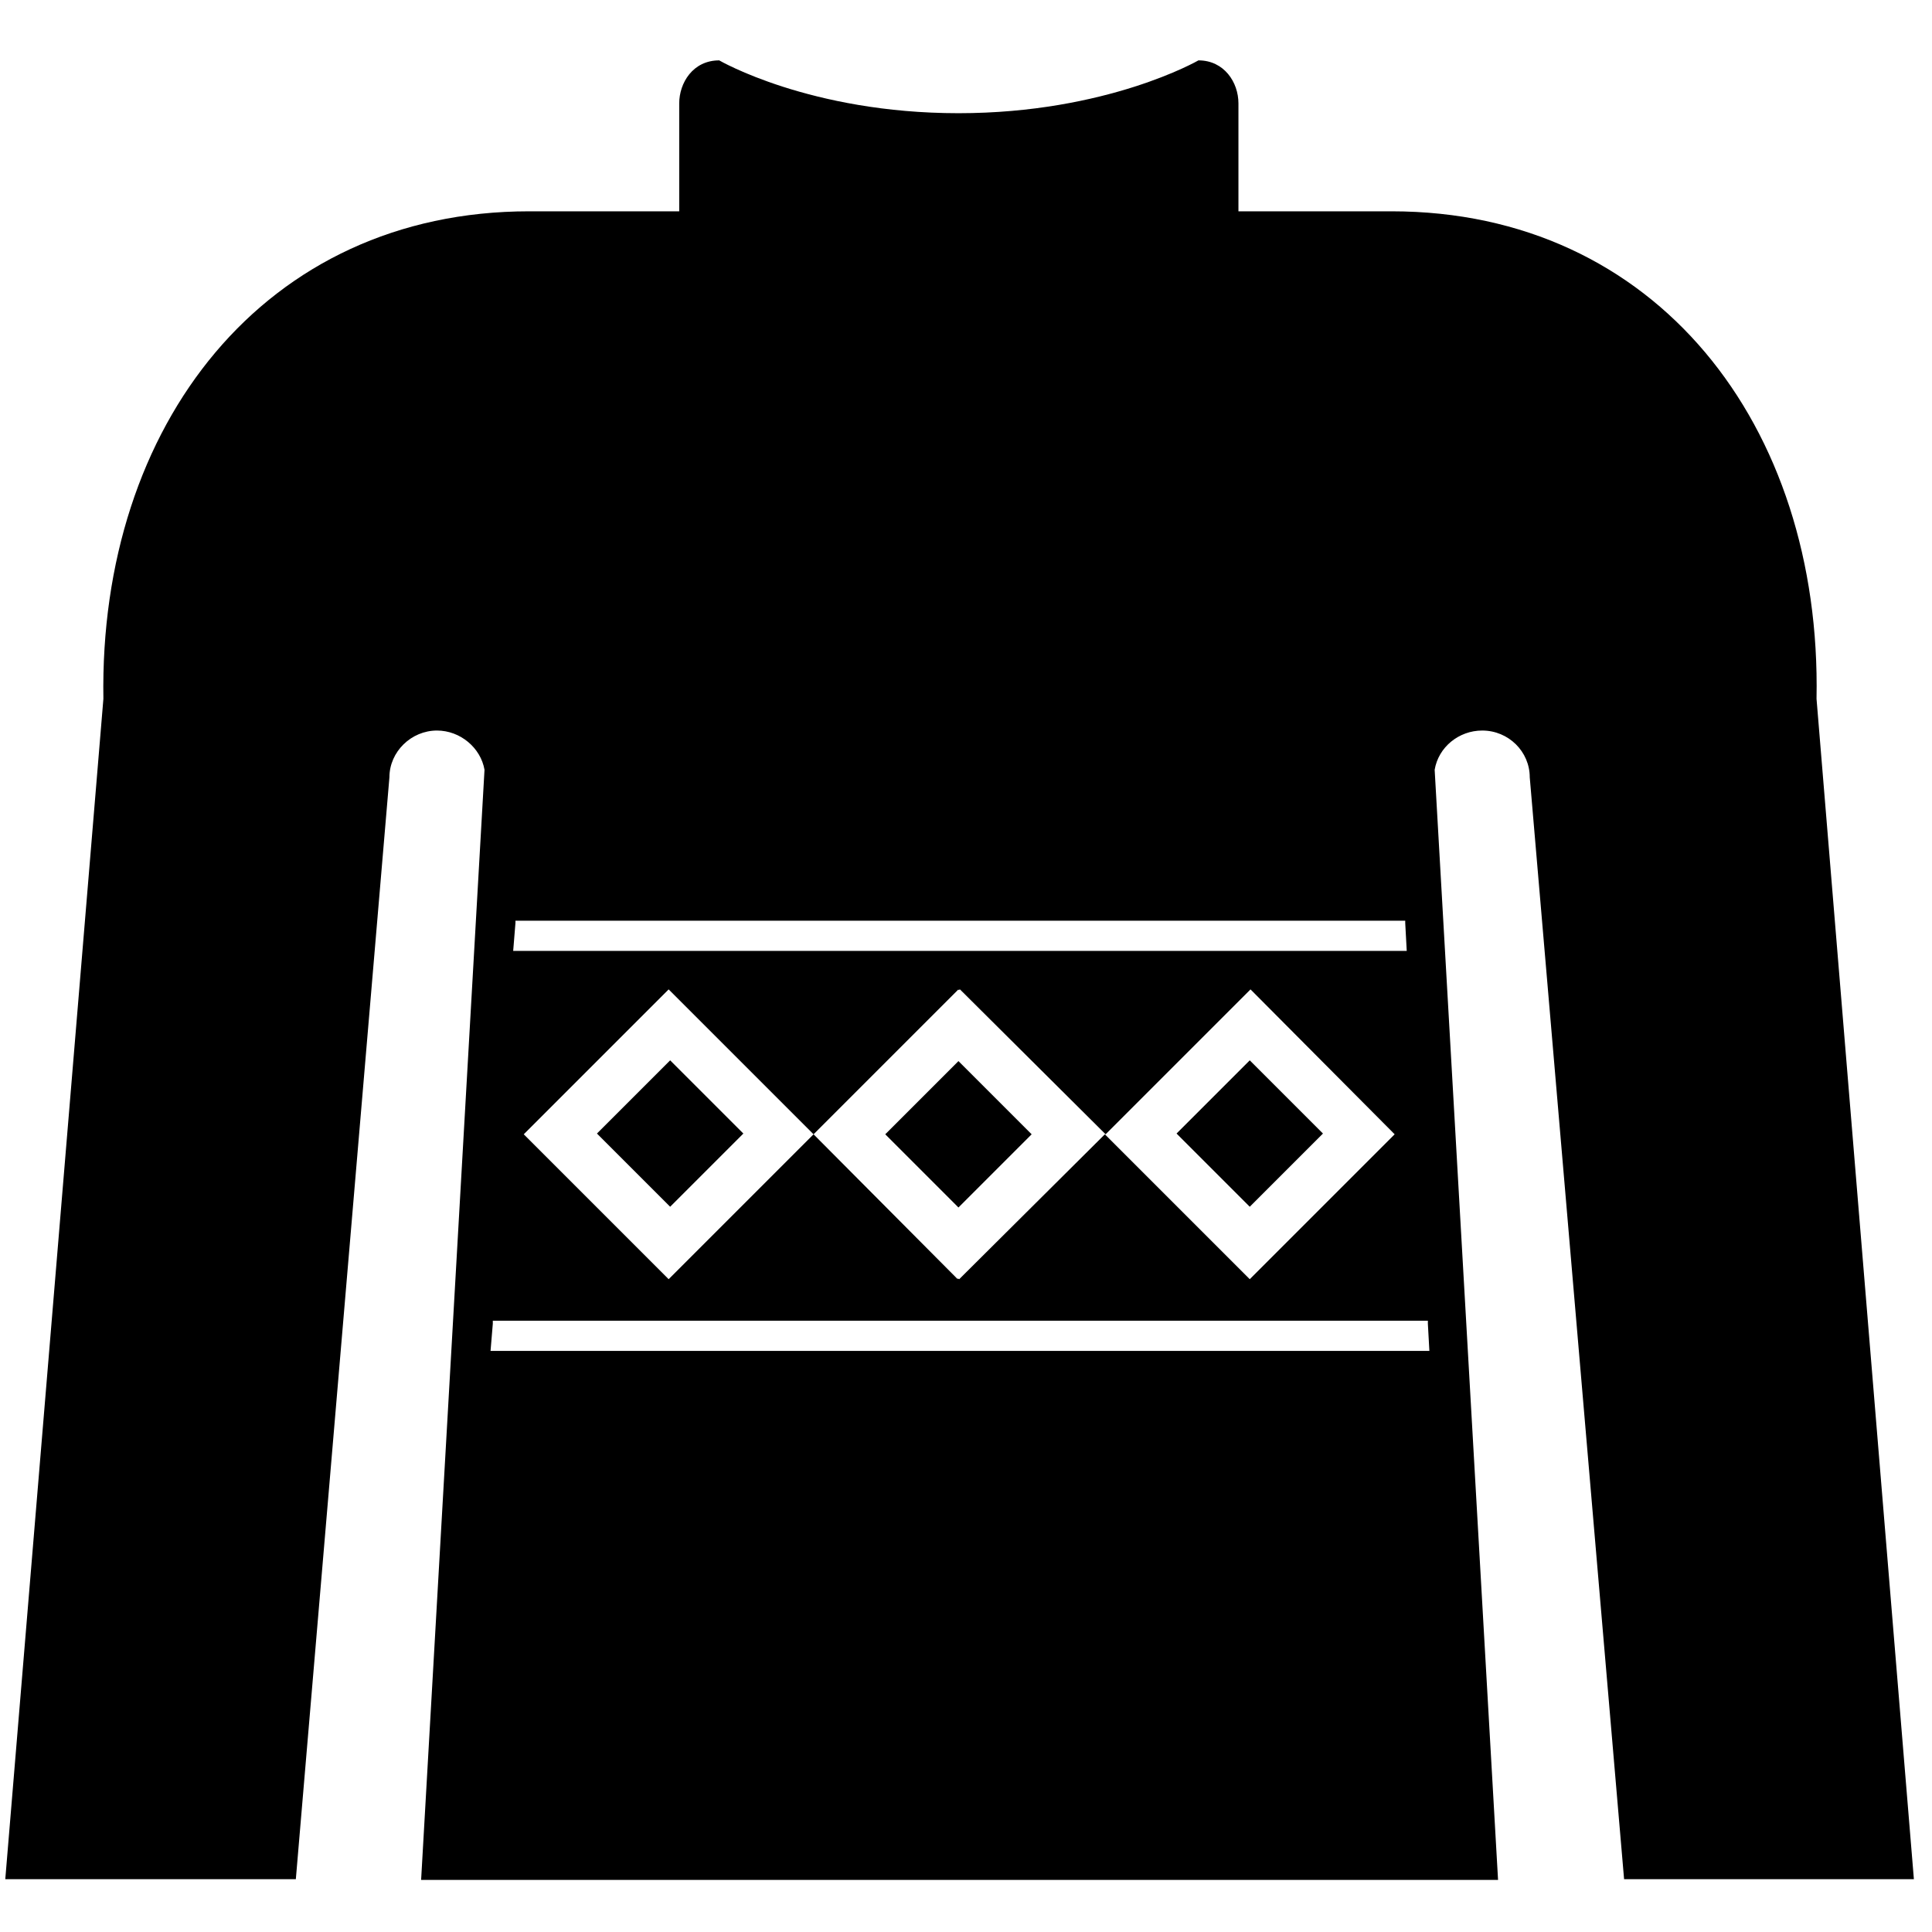 <?xml version="1.0" encoding="utf-8"?>

<svg fill="#000000" height="800px" width="800px" version="1.2" baseProfile="tiny" id="Layer_1" xmlns="http://www.w3.org/2000/svg" xmlns:xlink="http://www.w3.org/1999/xlink"
	  viewBox="0 0 256 256" xml:space="preserve">
<path id="XMLID_27_" d="M165.6,159.9l-9.7-9.7l9.7-9.7l9.7,9.7L165.6,159.9z M253.6,249h-38.4l-12.5-146c0-3.4-2.8-6.2-6.3-6.2
	c-3.1,0-5.8,2.2-6.3,5.2l8.4,147.1H127H55.8l8.4-147.1c-0.5-2.9-3.2-5.2-6.3-5.2c-3.4,0-6.3,2.8-6.3,6.2L39.2,249H0.7l13-156.4
	C13.1,56.3,35.1,28,70.1,28H90c0,0,0-0.5,0-0.6V13.7c0-2.7,1.8-5.7,5.3-5.7c0,0,12,7,31.7,7s31.8-7,31.8-7c3.4,0,5.3,2.9,5.3,5.7
	v13.7c0,0.1,0,0.6,0,0.6h20.3c35,0,57,28.3,56.3,64.6L253.6,249z M68,126h59h59.4l-0.2-3.7l0-0.3H127H68.3l0,0.3L68,126z
	 M165.7,131.1l-19.2,19.2l-19.3-19.2l-0.2,0.1l0-0.1l-19.2,19.2l-19.2-19.2l-19.2,19.2l19.2,19.2l19.2-19.2l19.1,19.2l0-0.1l0.2,0.1
	l19.3-19.2l19.2,19.2l19.2-19.2L165.7,131.1z M189.4,179l-0.2-3.6l0-0.4H127H65.3l0,0.4L65,179h62H189.4z M79.1,150.2l9.7,9.7
	l9.7-9.7l-9.7-9.7L79.1,150.2z M127,140.6L127,140.6L127,140.6L127,140.6l-9.7,9.7l9.7,9.7v0v0v0v0l9.7-9.7L127,140.6L127,140.6z"/>
</svg>